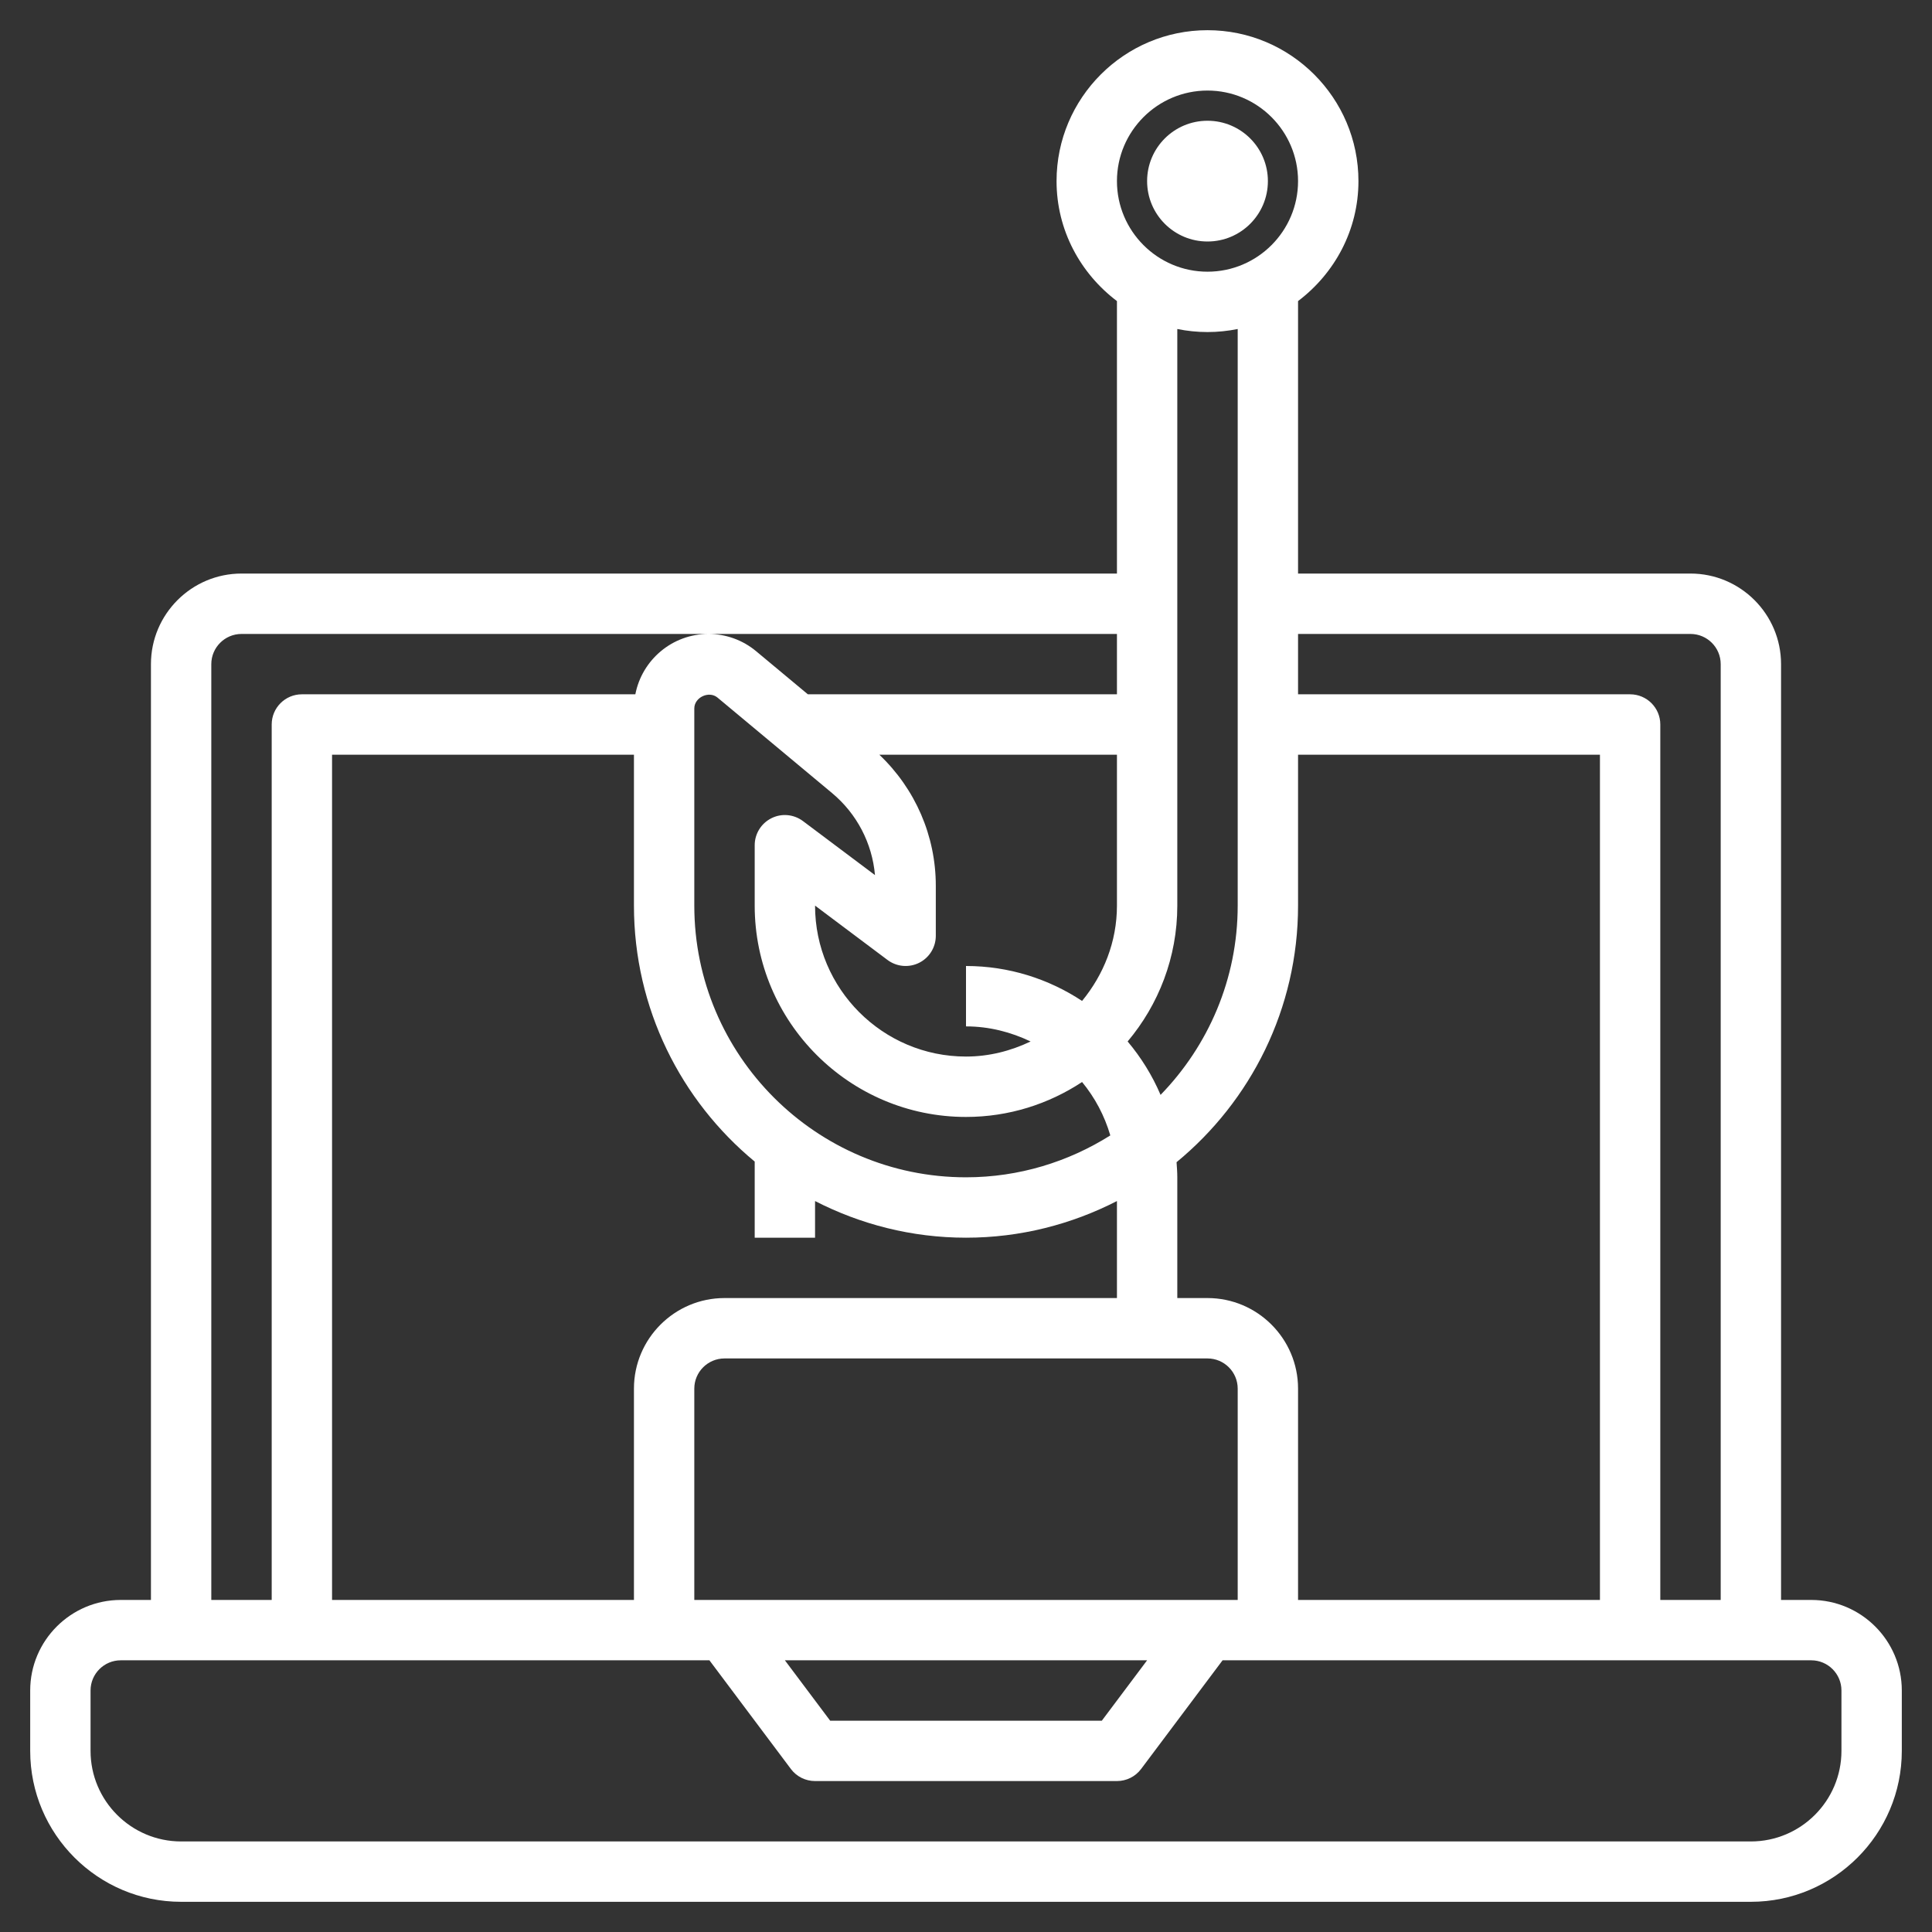 <svg width="62" height="62" viewBox="0 0 62 62" fill="none" xmlns="http://www.w3.org/2000/svg">
                                        <rect x="0" y="0" width="62" height="62" fill="#333333" stroke="none"/>
                                        <g clip-path="url(#clip0_191_763)">
                                            <path d="M58.125 51.344H57.156V21.312C57.156 19.71 55.852 18.406 54.25 18.406H41.656V9.662C42.825 8.778 43.594 7.389 43.594 5.812C43.594 3.142 41.421 0.969 38.75 0.969C36.079 0.969 33.906 3.142 33.906 5.812C33.906 7.389 34.675 8.778 35.844 9.662V18.406H7.75C6.148 18.406 4.844 19.71 4.844 21.312V51.344H3.875C2.273 51.344 0.969 52.648 0.969 54.25V56.188C0.969 58.858 3.142 61.031 5.812 61.031H56.188C58.858 61.031 61.031 58.858 61.031 56.188V54.25C61.031 52.648 59.727 51.344 58.125 51.344ZM54.25 20.344C54.784 20.344 55.219 20.779 55.219 21.312V51.344H53.281V23.25C53.281 22.715 52.847 22.281 52.312 22.281H41.656V20.344H54.25ZM22.281 51.344V44.562C22.281 44.028 22.716 43.594 23.25 43.594H38.75C39.284 43.594 39.719 44.028 39.719 44.562V51.344H22.281ZM36.812 53.281L35.359 55.219H26.641L25.188 53.281H36.812ZM24.219 37.276V39.719H26.156V38.543C27.611 39.289 29.255 39.719 31 39.719C32.745 39.719 34.389 39.289 35.844 38.543V41.656H23.25C21.648 41.656 20.344 42.96 20.344 44.562V51.344H10.656V24.219H20.344V29.062C20.344 32.364 21.854 35.32 24.219 37.276ZM34.725 32.121C33.654 31.415 32.376 31 31 31V32.938C31.745 32.938 32.443 33.121 33.073 33.422C32.443 33.723 31.745 33.906 31 33.906C28.329 33.906 26.156 31.733 26.156 29.062L28.481 30.806C28.775 31.026 29.167 31.061 29.495 30.898C29.824 30.734 30.031 30.398 30.031 30.031V28.425C30.031 26.823 29.371 25.313 28.218 24.219H35.844V29.062C35.844 30.228 35.413 31.284 34.725 32.121ZM26.7 25.449C27.498 26.114 27.989 27.059 28.079 28.083L25.769 26.35C25.473 26.129 25.082 26.093 24.755 26.258C24.426 26.423 24.219 26.758 24.219 27.125V29.062C24.219 32.801 27.261 35.844 31 35.844C32.376 35.844 33.654 35.429 34.725 34.723C35.136 35.223 35.445 35.8 35.631 36.437C34.287 37.283 32.702 37.781 31 37.781C26.193 37.781 22.281 33.87 22.281 29.062V22.735C22.281 22.378 22.751 22.159 23.025 22.386L26.7 25.449ZM38.75 41.656H37.781V37.781C37.781 37.617 37.768 37.457 37.757 37.296C40.135 35.34 41.656 32.376 41.656 29.062V24.219H51.344V51.344H41.656V44.562C41.656 42.96 40.352 41.656 38.75 41.656ZM38.75 2.906C40.352 2.906 41.656 4.21 41.656 5.812C41.656 7.415 40.352 8.719 38.75 8.719C37.148 8.719 35.844 7.415 35.844 5.812C35.844 4.21 37.148 2.906 38.75 2.906ZM38.75 10.656C39.081 10.656 39.406 10.622 39.719 10.558V29.062C39.719 31.423 38.772 33.564 37.244 35.136C36.977 34.511 36.619 33.934 36.187 33.422C37.18 32.242 37.781 30.722 37.781 29.062V10.558C38.094 10.622 38.419 10.656 38.75 10.656ZM6.781 21.312C6.781 20.779 7.216 20.344 7.75 20.344H22.735H35.844V22.281H25.925L24.265 20.898C23.836 20.54 23.293 20.344 22.735 20.344C21.571 20.344 20.602 21.18 20.389 22.281H9.688C9.153 22.281 8.719 22.715 8.719 23.25V51.344H6.781V21.312ZM59.094 56.188C59.094 57.79 57.79 59.094 56.188 59.094H5.812C4.21 59.094 2.906 57.79 2.906 56.188V54.25C2.906 53.715 3.341 53.281 3.875 53.281H22.766L25.381 56.769C25.563 57.013 25.851 57.156 26.156 57.156H35.844C36.149 57.156 36.436 57.013 36.619 56.769L39.234 53.281H58.125C58.659 53.281 59.094 53.715 59.094 54.25V56.188Z" fill="#fff"></path>
                                            <path d="M38.75 7.75C39.82 7.75 40.688 6.883 40.688 5.812C40.688 4.742 39.82 3.875 38.75 3.875C37.68 3.875 36.812 4.742 36.812 5.812C36.812 6.883 37.68 7.75 38.75 7.75Z" fill="#fff"></path>
                                        </g>
                                        <defs>
                                            <clipPath id="clip0_191_763">
                                                <rect width="62" height="62" fill="white"></rect>
                                            </clipPath>
                                        </defs>
                                    </svg>
